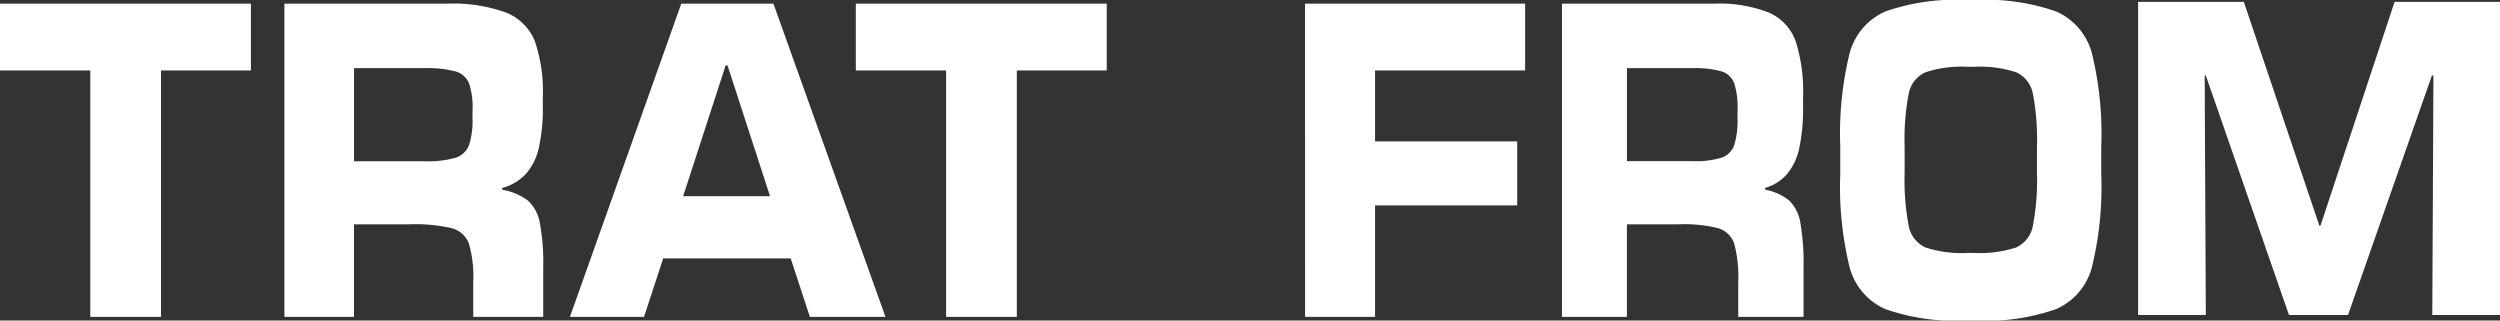 <svg xmlns="http://www.w3.org/2000/svg" xmlns:xlink="http://www.w3.org/1999/xlink" width="163.549" height="20.971" viewBox="0 0 163.549 20.971">
  <rect x="0" y="0" width="163.549" height="20.971" fill="#333333" stroke="none"/>
  <defs>
    <clipPath id="clip-path">
      <rect id="Rectangle_1" data-name="Rectangle 1" width="163.549" height="20.971" fill="#fff"/>
    </clipPath>
  </defs>
  <g id="Groupe_3412" data-name="Groupe 3412" transform="translate(0 0)">
    <path id="Tracé_1" data-name="Tracé 1" d="M0,.331V4.7H5.907V20.819h4.626V4.7h5.882V.331Z" transform="translate(0 -0.09)" fill="#fff"/>
    <g id="Groupe_2" data-name="Groupe 2" transform="translate(0 0)">
      <g id="Groupe_1" data-name="Groupe 1" clip-path="url(#clip-path)">
        <path id="Tracé_2" data-name="Tracé 2" d="M41.462,13.212a3.867,3.867,0,0,0-1.686-.708v-.12a3.224,3.224,0,0,0,1.551-.92,3.819,3.819,0,0,0,.849-1.717,11.758,11.758,0,0,0,.258-2.7v-.6A10.181,10.181,0,0,0,41.917,2.8,3.356,3.356,0,0,0,40.047.919,10.188,10.188,0,0,0,36.134.331H25.528V20.819H30.08V14.764H33.7a10.593,10.593,0,0,1,2.781.256A1.63,1.63,0,0,1,37.6,16.029a7.824,7.824,0,0,1,.283,2.5v2.289h4.578V17.6a14.4,14.4,0,0,0-.222-2.923,2.576,2.576,0,0,0-.775-1.461M37.833,7.8A5.146,5.146,0,0,1,37.6,9.6a1.386,1.386,0,0,1-.886.813,6.707,6.707,0,0,1-2.03.226h-4.6V4.549h4.578a7.289,7.289,0,0,1,2.055.211,1.351,1.351,0,0,1,.886.769,4.878,4.878,0,0,1,.234,1.762Z" transform="translate(-6.923 -0.09)" fill="#fff"/>
        <path id="Tracé_3" data-name="Tracé 3" d="M58.441.331,51.157,20.819h4.848l1.255-3.826H65.6l1.255,3.826H71.8L64.471.331Zm.123,12.595,2.78-8.557h.123l2.781,8.557Z" transform="translate(-13.873 -0.09)" fill="#fff"/>
        <path id="Tracé_4" data-name="Tracé 4" d="M76.82,4.7h5.906V20.82h4.627V4.7h5.882V.331H76.82Z" transform="translate(-20.833 -0.09)" fill="#fff"/>
        <path id="Tracé_5" data-name="Tracé 5" d="M117.146,20.82h4.578V13.528h9.3V9.34h-9.3V4.7h9.819V.331h-14.4Z" transform="translate(-31.769 -0.09)" fill="#fff"/>
        <path id="Tracé_6" data-name="Tracé 6" d="M155.076,13.212A3.492,3.492,0,0,0,153.5,12.5v-.12a2.975,2.975,0,0,0,1.446-.92,3.918,3.918,0,0,0,.792-1.717,12.529,12.529,0,0,0,.241-2.7v-.6A10.861,10.861,0,0,0,155.5,2.8,3.26,3.26,0,0,0,153.757.919a8.932,8.932,0,0,0-3.651-.588h-9.9V20.819h4.248V14.764h3.376a9.252,9.252,0,0,1,2.6.256,1.565,1.565,0,0,1,1.044,1.009,8.346,8.346,0,0,1,.264,2.5v2.289h4.272V17.6a15.5,15.5,0,0,0-.206-2.923,2.642,2.642,0,0,0-.724-1.461M151.69,7.8a5.484,5.484,0,0,1-.218,1.793,1.334,1.334,0,0,1-.826.813,5.864,5.864,0,0,1-1.895.226h-4.294V4.549h4.272a6.367,6.367,0,0,1,1.918.211,1.294,1.294,0,0,1,.826.769,5.2,5.2,0,0,1,.218,1.762Z" transform="translate(-38.023 -0.09)" fill="#fff"/>
        <path id="Tracé_7" data-name="Tracé 7" d="M179.322.754a13.916,13.916,0,0,0-5.3-.754h-.594a13.918,13.918,0,0,0-5.3.754,4.155,4.155,0,0,0-2.323,2.712,22.091,22.091,0,0,0-.617,6.117V11.39a22.085,22.085,0,0,0,.617,6.116,4.149,4.149,0,0,0,2.323,2.711,13.886,13.886,0,0,0,5.3.754h.594a13.884,13.884,0,0,0,5.3-.754,4.151,4.151,0,0,0,2.323-2.711,22.085,22.085,0,0,0,.617-6.116V9.582a22.091,22.091,0,0,0-.617-6.117A4.157,4.157,0,0,0,179.322.754m-1.266,10.515a16.1,16.1,0,0,1-.265,3.5,1.942,1.942,0,0,1-1.09,1.416,7.615,7.615,0,0,1-2.786.361h-.375a7.609,7.609,0,0,1-2.786-.361,1.943,1.943,0,0,1-1.09-1.416,16.148,16.148,0,0,1-.265-3.5V9.642a16.12,16.12,0,0,1,.265-3.511,1.937,1.937,0,0,1,1.09-1.4,7.593,7.593,0,0,1,2.786-.361h.375a7.6,7.6,0,0,1,2.786.361,1.936,1.936,0,0,1,1.09,1.4,16.074,16.074,0,0,1,.265,3.511Z" transform="translate(-44.799 0)" fill="#fff"/>
        <path id="Tracé_8" data-name="Tracé 8" d="M208.7.165l-4.848,14.643h-.074L198.836.165h-6.915V20.653h4.43l-.074-15.667h.074l5.439,15.667h3.863l5.488-15.667h.1l-.074,15.667h4.43V.165Z" transform="translate(-52.047 -0.045)" fill="#fff"/>
      </g>
    </g>
  </g>
</svg>
